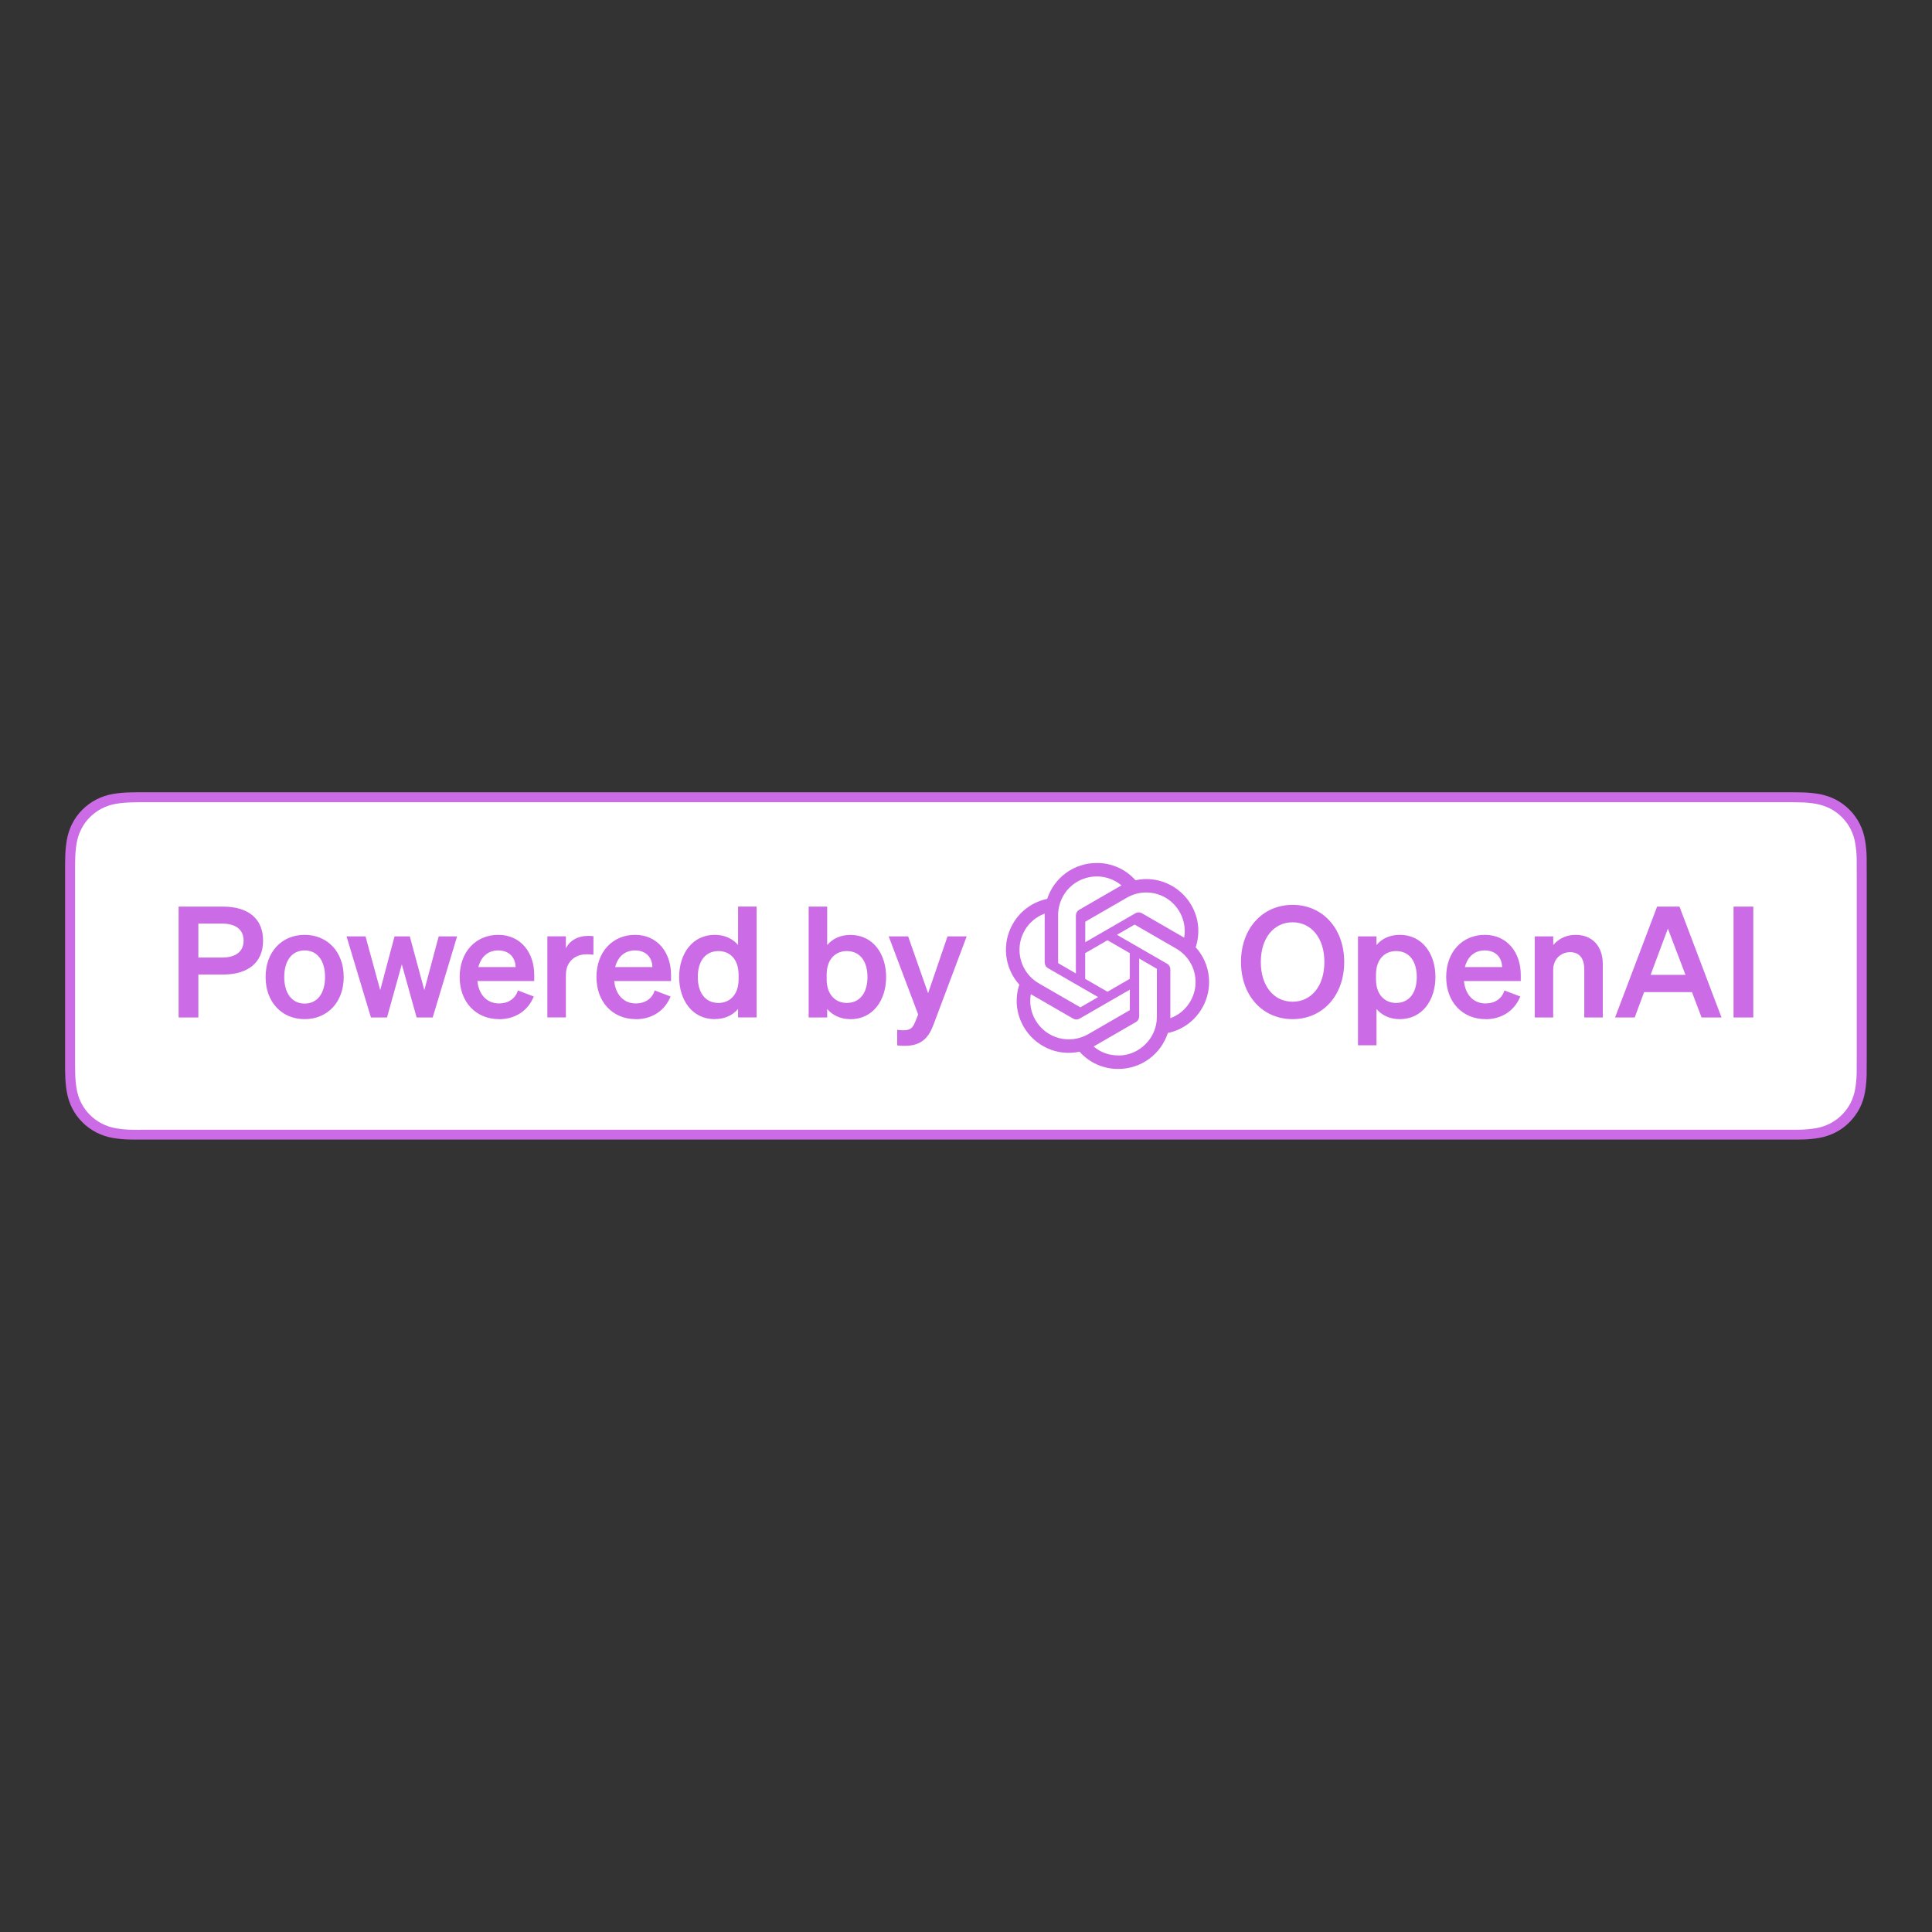<?xml version="1.0" encoding="UTF-8"?> <svg xmlns="http://www.w3.org/2000/svg" xmlns:xlink="http://www.w3.org/1999/xlink" width="800" viewBox="0 0 600 600" height="800" preserveAspectRatio="xMidYMid meet"><rect x="0" y="0" width="600" height="600" fill="#333333" stroke="none"/><defs><clipPath id="f688259a4d"><path d="M 20.047 246.047 L 580 246.047 L 580 354 L 20.047 354 Z M 20.047 246.047 " clip-rule="nonzero"></path></clipPath></defs><g clip-path="url(#f688259a4d)"><path fill="#cb6ce6" d="M 554.055 246.047 L 45.957 246.047 C 44.977 246.047 43.996 246.047 42.996 246.047 C 42.18 246.047 41.359 246.066 40.52 246.086 C 38.703 246.105 36.902 246.266 35.105 246.566 C 33.328 246.863 31.586 247.445 29.969 248.262 C 28.352 249.082 26.891 250.16 25.594 251.441 C 24.312 252.719 23.234 254.199 22.414 255.816 C 21.598 257.434 21.035 259.172 20.738 260.953 C 20.438 262.73 20.277 264.551 20.258 266.348 C 20.238 267.168 20.238 268.008 20.219 268.824 L 20.219 331.172 C 20.219 332.012 20.219 332.828 20.258 333.648 C 20.277 335.469 20.438 337.266 20.738 339.043 C 21.035 340.824 21.598 342.562 22.414 344.18 C 23.234 345.797 24.312 347.258 25.594 348.535 C 26.871 349.816 28.352 350.895 29.969 351.715 C 31.586 352.531 33.305 353.113 35.105 353.41 C 36.883 353.711 38.703 353.871 40.52 353.891 C 41.359 353.891 42.18 353.91 42.996 353.91 L 556.953 353.91 C 557.77 353.91 558.609 353.91 559.43 353.891 C 561.227 353.871 563.047 353.711 564.824 353.41 C 566.621 353.113 568.34 352.531 569.98 351.715 C 571.598 350.895 573.078 349.816 574.336 348.535 C 575.613 347.258 576.695 345.797 577.535 344.18 C 578.352 342.562 578.914 340.824 579.211 339.043 C 579.512 337.266 579.672 335.449 579.711 333.648 C 579.711 332.809 579.711 331.992 579.711 331.172 C 579.73 330.191 579.73 329.211 579.73 328.215 L 579.73 271.762 C 579.73 270.785 579.73 269.805 579.711 268.824 C 579.711 268.008 579.711 267.168 579.711 266.348 C 579.672 264.527 579.512 262.73 579.211 260.953 C 578.914 259.172 578.352 257.434 577.535 255.816 C 575.875 252.578 573.238 249.922 569.98 248.262 C 568.363 247.445 566.621 246.883 564.824 246.566 C 563.047 246.266 561.227 246.105 559.43 246.086 C 558.609 246.086 557.77 246.066 556.953 246.047 C 555.973 246.047 554.992 246.047 554.035 246.047 Z M 554.055 246.047 " fill-opacity="1" fill-rule="nonzero"></path></g><path fill="#ffffff" d="M 43.457 350.875 C 42.637 350.875 41.859 350.875 41.059 350.855 C 39.402 350.836 37.723 350.695 36.082 350.414 C 34.547 350.156 33.066 349.656 31.668 348.957 C 30.289 348.258 29.031 347.336 27.949 346.258 C 26.852 345.18 25.934 343.922 25.234 342.543 C 24.535 341.164 24.035 339.664 23.793 338.125 C 23.516 336.465 23.375 334.809 23.355 333.129 C 23.355 332.57 23.316 330.691 23.316 330.691 L 23.316 269.266 C 23.316 269.266 23.336 267.426 23.355 266.887 C 23.375 265.207 23.516 263.551 23.793 261.91 C 24.055 260.371 24.535 258.875 25.234 257.496 C 25.934 256.117 26.832 254.859 27.93 253.777 C 29.031 252.68 30.289 251.762 31.668 251.062 C 33.047 250.363 34.547 249.883 36.062 249.621 C 37.723 249.344 39.383 249.203 41.059 249.184 L 43.457 249.141 L 556.512 249.141 L 558.949 249.184 C 560.609 249.184 562.266 249.344 563.887 249.621 C 565.426 249.883 566.922 250.383 568.32 251.082 C 571.078 252.5 573.336 254.758 574.734 257.516 C 575.434 258.895 575.914 260.371 576.156 261.891 C 576.434 263.551 576.594 265.227 576.613 266.906 L 576.613 269.266 C 576.633 270.266 576.633 271.203 576.633 272.164 L 576.633 327.836 C 576.633 328.793 576.633 329.754 576.613 330.691 L 576.613 333.168 C 576.574 334.828 576.434 336.465 576.156 338.105 C 575.914 339.645 575.414 341.141 574.715 342.543 C 574.016 343.898 573.098 345.141 572.02 346.219 C 570.938 347.316 569.68 348.238 568.301 348.938 C 566.902 349.637 565.402 350.133 563.867 350.395 C 562.227 350.652 560.566 350.812 558.891 350.836 C 558.109 350.836 557.293 350.855 556.512 350.855 L 553.633 350.855 C 553.633 350.855 43.438 350.855 43.438 350.855 Z M 43.457 350.875 " fill-opacity="1" fill-rule="nonzero"></path><path fill="#cb6ce6" d="M 385.402 298.758 C 385.402 288.309 392.113 281.016 401.426 281.016 C 410.738 281.016 417.453 288.309 417.453 298.758 C 417.453 309.211 410.738 316.504 401.426 316.504 C 392.113 316.504 385.402 309.211 385.402 298.758 Z M 411.297 298.758 C 411.297 291.285 407.223 286.43 401.426 286.43 C 395.633 286.43 391.555 291.266 391.555 298.758 C 391.555 306.254 395.633 311.09 401.426 311.09 C 407.223 311.09 411.297 306.254 411.297 298.758 Z M 434.719 316.504 C 431.461 316.504 429.062 315.203 427.484 313.348 L 427.484 324.617 L 421.73 324.617 L 421.73 290.805 L 427.484 290.805 L 427.484 293.484 C 429.062 291.605 431.461 290.328 434.719 290.328 C 441.77 290.328 445.789 296.281 445.789 303.414 C 445.789 310.551 441.75 316.504 434.719 316.504 Z M 427.324 302.695 L 427.324 304.176 C 427.324 308.832 430 311.469 433.559 311.469 C 437.734 311.469 439.992 308.211 439.992 303.414 C 439.992 298.621 437.734 295.363 433.559 295.363 C 430 295.363 427.324 297.961 427.324 302.695 Z M 461.355 316.504 C 454.16 316.504 449.125 311.188 449.125 303.414 C 449.125 295.641 454.121 290.328 461.113 290.328 C 468.109 290.328 472.285 295.844 472.285 302.754 L 472.285 304.676 L 454.641 304.676 C 455.078 308.992 457.656 311.629 461.355 311.629 C 464.191 311.629 466.43 310.188 467.211 307.59 L 472.145 309.469 C 470.367 313.887 466.391 316.523 461.355 316.523 Z M 461.074 295.164 C 458.098 295.164 455.801 296.941 454.941 300.34 L 466.488 300.34 C 466.449 297.559 464.711 295.164 461.074 295.164 Z M 476.621 315.984 L 476.621 290.805 L 482.375 290.805 L 482.375 293.484 C 483.816 291.805 486.074 290.328 489.332 290.328 C 494.605 290.328 497.762 293.965 497.762 299.398 L 497.762 315.984 L 492.008 315.984 L 492.008 301.078 C 492.008 297.961 490.77 295.703 487.59 295.703 C 484.992 295.703 482.355 297.621 482.355 301.219 L 482.355 315.984 L 476.602 315.984 Z M 514.629 281.555 L 521.582 281.555 L 534.629 315.984 L 528.438 315.984 L 525.457 308.109 L 510.59 308.109 L 507.676 315.984 L 501.578 315.984 Z M 517.984 288.367 L 512.609 302.754 L 523.441 302.754 L 517.965 288.367 Z M 544.504 281.555 L 544.504 315.984 L 538.367 315.984 L 538.367 281.555 Z M 544.504 281.555 " fill-opacity="1" fill-rule="nonzero"></path><path fill="#cb6ce6" d="M 371.332 294.184 C 372.051 292.023 372.293 289.746 372.07 287.488 C 371.852 285.23 371.113 283.055 369.973 281.094 C 368.273 278.137 365.676 275.801 362.559 274.402 C 359.441 273 355.965 272.641 352.629 273.363 C 351.129 271.664 349.273 270.305 347.195 269.387 C 345.117 268.465 342.879 267.984 340.598 268.008 C 337.184 268.008 333.863 269.066 331.086 271.082 C 328.328 273.082 326.273 275.918 325.211 279.156 C 322.996 279.617 320.895 280.535 319.059 281.875 C 317.219 283.211 315.68 284.91 314.562 286.891 C 312.844 289.848 312.125 293.266 312.484 296.66 C 312.844 300.059 314.262 303.254 316.559 305.793 C 315.84 307.953 315.602 310.23 315.82 312.488 C 316.062 314.746 316.781 316.922 317.918 318.883 C 319.617 321.84 322.215 324.176 325.332 325.574 C 328.449 326.977 331.926 327.336 335.266 326.613 C 336.762 328.312 338.621 329.672 340.699 330.59 C 342.777 331.512 345.016 331.992 347.293 331.969 C 350.711 331.969 354.047 330.91 356.805 328.895 C 359.562 326.895 361.621 324.059 362.68 320.801 C 364.898 320.34 366.996 319.422 368.836 318.082 C 370.672 316.742 372.191 315.047 373.332 313.066 C 375.051 310.109 375.77 306.691 375.41 303.297 C 375.051 299.898 373.629 296.699 371.332 294.184 Z M 347.434 327.773 C 344.258 327.773 341.777 326.797 339.641 324.996 C 339.738 324.938 339.898 324.855 340.02 324.777 L 352.75 317.422 C 353.07 317.242 353.328 316.984 353.508 316.664 C 353.688 316.344 353.789 315.984 353.789 315.625 L 353.789 297.68 L 359.164 300.797 C 359.164 300.797 359.223 300.836 359.242 300.859 C 359.242 300.879 359.262 300.918 359.281 300.938 L 359.281 315.805 C 359.281 322.539 353.668 327.793 347.434 327.793 Z M 321.555 316.785 C 320.156 314.367 319.637 311.508 320.137 308.75 C 320.238 308.812 320.398 308.91 320.516 308.969 L 333.246 316.324 C 333.566 316.504 333.926 316.605 334.285 316.605 C 334.645 316.605 335.004 316.504 335.324 316.324 L 350.871 307.352 L 350.871 313.566 C 350.871 313.566 350.871 313.625 350.871 313.668 C 350.871 313.688 350.832 313.727 350.809 313.746 L 337.941 321.18 C 335.184 322.758 331.926 323.199 328.848 322.379 C 325.773 321.559 323.156 319.543 321.574 316.805 Z M 318.199 288.988 C 319.598 286.551 321.816 284.691 324.434 283.73 L 324.434 298.879 C 324.434 299.238 324.535 299.598 324.715 299.918 C 324.895 300.238 325.152 300.496 325.473 300.676 L 341.02 309.648 L 335.645 312.766 C 335.645 312.766 335.582 312.789 335.562 312.809 C 335.523 312.809 335.504 312.809 335.465 312.809 L 322.594 305.375 C 319.836 303.773 317.84 301.156 317.02 298.102 C 316.199 295.023 316.621 291.766 318.199 289.008 Z M 362.422 299.277 L 346.875 290.309 L 352.25 287.211 C 352.25 287.211 352.309 287.188 352.328 287.168 L 352.43 287.168 L 365.297 294.602 C 367.277 295.742 368.875 297.422 369.934 299.438 C 370.992 301.457 371.434 303.734 371.254 305.992 C 371.055 308.27 370.215 310.43 368.836 312.227 C 367.457 314.047 365.598 315.426 363.461 316.203 L 363.461 301.059 C 363.461 300.699 363.359 300.34 363.18 300.02 C 363 299.699 362.738 299.438 362.422 299.258 Z M 367.777 291.207 C 367.777 291.207 367.516 291.047 367.395 290.984 L 354.668 283.633 C 354.348 283.453 353.988 283.352 353.629 283.352 C 353.27 283.352 352.891 283.453 352.59 283.633 L 337.043 292.605 L 337.043 286.391 C 337.043 286.391 337.043 286.332 337.043 286.289 C 337.043 286.27 337.082 286.23 337.102 286.211 L 349.973 278.777 C 351.949 277.637 354.188 277.078 356.465 277.18 C 358.742 277.277 360.941 278.016 362.801 279.316 C 364.66 280.613 366.117 282.434 366.996 284.531 C 367.875 286.629 368.137 288.949 367.754 291.188 Z M 334.105 302.297 L 328.73 299.18 C 328.73 299.18 328.668 299.141 328.648 299.117 C 328.648 299.098 328.629 299.059 328.609 299.039 L 328.609 284.172 C 328.609 281.895 329.27 279.676 330.488 277.738 C 331.707 275.82 333.445 274.281 335.523 273.32 C 337.582 272.363 339.879 272.004 342.137 272.281 C 344.395 272.582 346.535 273.5 348.273 274.961 C 348.172 275.02 348.012 275.102 347.895 275.18 L 335.164 282.535 C 334.844 282.715 334.586 282.973 334.406 283.293 C 334.227 283.613 334.125 283.973 334.125 284.332 L 334.125 302.277 Z M 337.023 296 L 343.938 292.004 L 350.852 296 L 350.852 303.996 L 343.938 307.992 L 337.023 303.996 Z M 337.023 296 " fill-opacity="1" fill-rule="nonzero"></path><path fill="#cb6ce6" d="M 61.602 302.656 L 61.602 315.984 L 55.469 315.984 L 55.469 281.555 L 69.234 281.555 C 76.91 281.555 81.703 285.152 81.703 292.105 C 81.703 299.059 76.91 302.656 69.234 302.656 Z M 61.602 297.379 L 68.895 297.379 C 73.312 297.379 75.648 295.461 75.648 292.105 C 75.648 288.746 73.293 286.828 68.895 286.828 L 61.602 286.828 Z M 106.742 303.414 C 106.742 311.227 101.707 316.504 94.613 316.504 C 87.52 316.504 82.484 311.227 82.484 303.414 C 82.484 295.602 87.52 290.328 94.613 290.328 C 101.707 290.328 106.742 295.602 106.742 303.414 Z M 88.277 303.414 C 88.277 308.551 90.715 311.668 94.613 311.668 C 98.508 311.668 100.949 308.551 100.949 303.414 C 100.949 298.281 98.508 295.164 94.613 295.164 C 90.715 295.164 88.277 298.281 88.277 303.414 Z M 122.508 290.805 L 127.266 290.805 L 131.781 307.492 L 136.238 290.805 L 141.953 290.805 L 134.379 315.984 L 129.383 315.984 L 124.785 299.48 L 120.191 315.984 L 115.195 315.984 L 107.621 290.805 L 113.516 290.805 L 118.074 307.492 L 122.527 290.805 Z M 154.98 316.504 C 147.785 316.504 142.75 311.188 142.75 303.414 C 142.75 295.641 147.746 290.328 154.742 290.328 C 161.734 290.328 165.91 295.844 165.91 302.754 L 165.91 304.676 L 148.266 304.676 C 148.707 308.992 151.285 311.629 154.98 311.629 C 157.816 311.629 160.055 310.188 160.836 307.59 L 165.77 309.469 C 163.992 313.887 160.016 316.523 154.98 316.523 Z M 154.699 295.164 C 151.723 295.164 149.426 296.941 148.566 300.34 L 160.117 300.34 C 160.078 297.559 158.336 295.164 154.699 295.164 Z M 184.297 290.746 L 184.297 296.5 C 183.574 296.402 182.996 296.363 182.176 296.363 C 178.539 296.363 175.742 298.719 175.742 302.734 L 175.742 315.965 L 169.988 315.965 L 169.988 290.785 L 175.742 290.785 L 175.742 294.523 C 176.84 292.164 179.438 290.645 182.656 290.645 C 183.336 290.645 183.855 290.688 184.297 290.746 Z M 197.465 316.504 C 190.27 316.504 185.234 311.188 185.234 303.414 C 185.234 295.641 190.23 290.328 197.223 290.328 C 204.219 290.328 208.395 295.844 208.395 302.754 L 208.395 304.676 L 190.75 304.676 C 191.188 308.992 193.766 311.629 197.465 311.629 C 200.301 311.629 202.539 310.188 203.32 307.59 L 208.254 309.469 C 206.477 313.887 202.5 316.523 197.465 316.523 Z M 197.184 295.164 C 194.207 295.164 191.91 296.941 191.051 300.34 L 202.598 300.34 C 202.559 297.559 200.82 295.164 197.184 295.164 Z M 221.984 316.504 C 214.93 316.504 210.91 310.551 210.91 303.414 C 210.91 296.281 214.949 290.328 221.984 290.328 C 225.238 290.328 227.637 291.625 229.215 293.484 L 229.215 281.535 L 234.973 281.535 L 234.973 315.965 L 229.215 315.965 L 229.215 313.328 C 227.637 315.203 225.238 316.484 221.984 316.484 Z M 229.375 302.695 C 229.375 297.941 226.699 295.363 223.141 295.363 C 218.965 295.363 216.707 298.621 216.707 303.414 C 216.707 308.211 218.965 311.469 223.141 311.469 C 226.699 311.469 229.375 308.832 229.375 304.176 Z M 264.125 316.504 C 260.867 316.504 258.473 315.203 256.891 313.348 L 256.891 315.984 L 251.137 315.984 L 251.137 281.555 L 256.891 281.555 L 256.891 293.504 C 258.473 291.625 260.867 290.348 264.125 290.348 C 271.18 290.348 275.195 296.301 275.195 303.434 C 275.195 310.57 271.16 316.523 264.125 316.523 Z M 256.73 302.695 L 256.73 304.176 C 256.73 308.832 259.41 311.469 262.969 311.469 C 267.145 311.469 269.402 308.211 269.402 303.414 C 269.402 298.621 267.145 295.363 262.969 295.363 C 259.41 295.363 256.73 297.961 256.73 302.695 Z M 289.863 318.324 C 288.426 322.16 286.227 324.797 280.992 324.797 C 279.793 324.797 279.453 324.758 278.633 324.656 L 278.633 319.82 C 279.391 319.922 279.832 319.961 280.551 319.961 C 282.469 319.961 283.391 319.441 284.188 317.422 L 285.148 315.066 L 275.996 290.805 L 282.031 290.805 L 288.227 308.449 L 294.258 290.805 L 300.215 290.805 L 289.863 318.344 Z M 289.863 318.324 " fill-opacity="1" fill-rule="nonzero"></path></svg> 